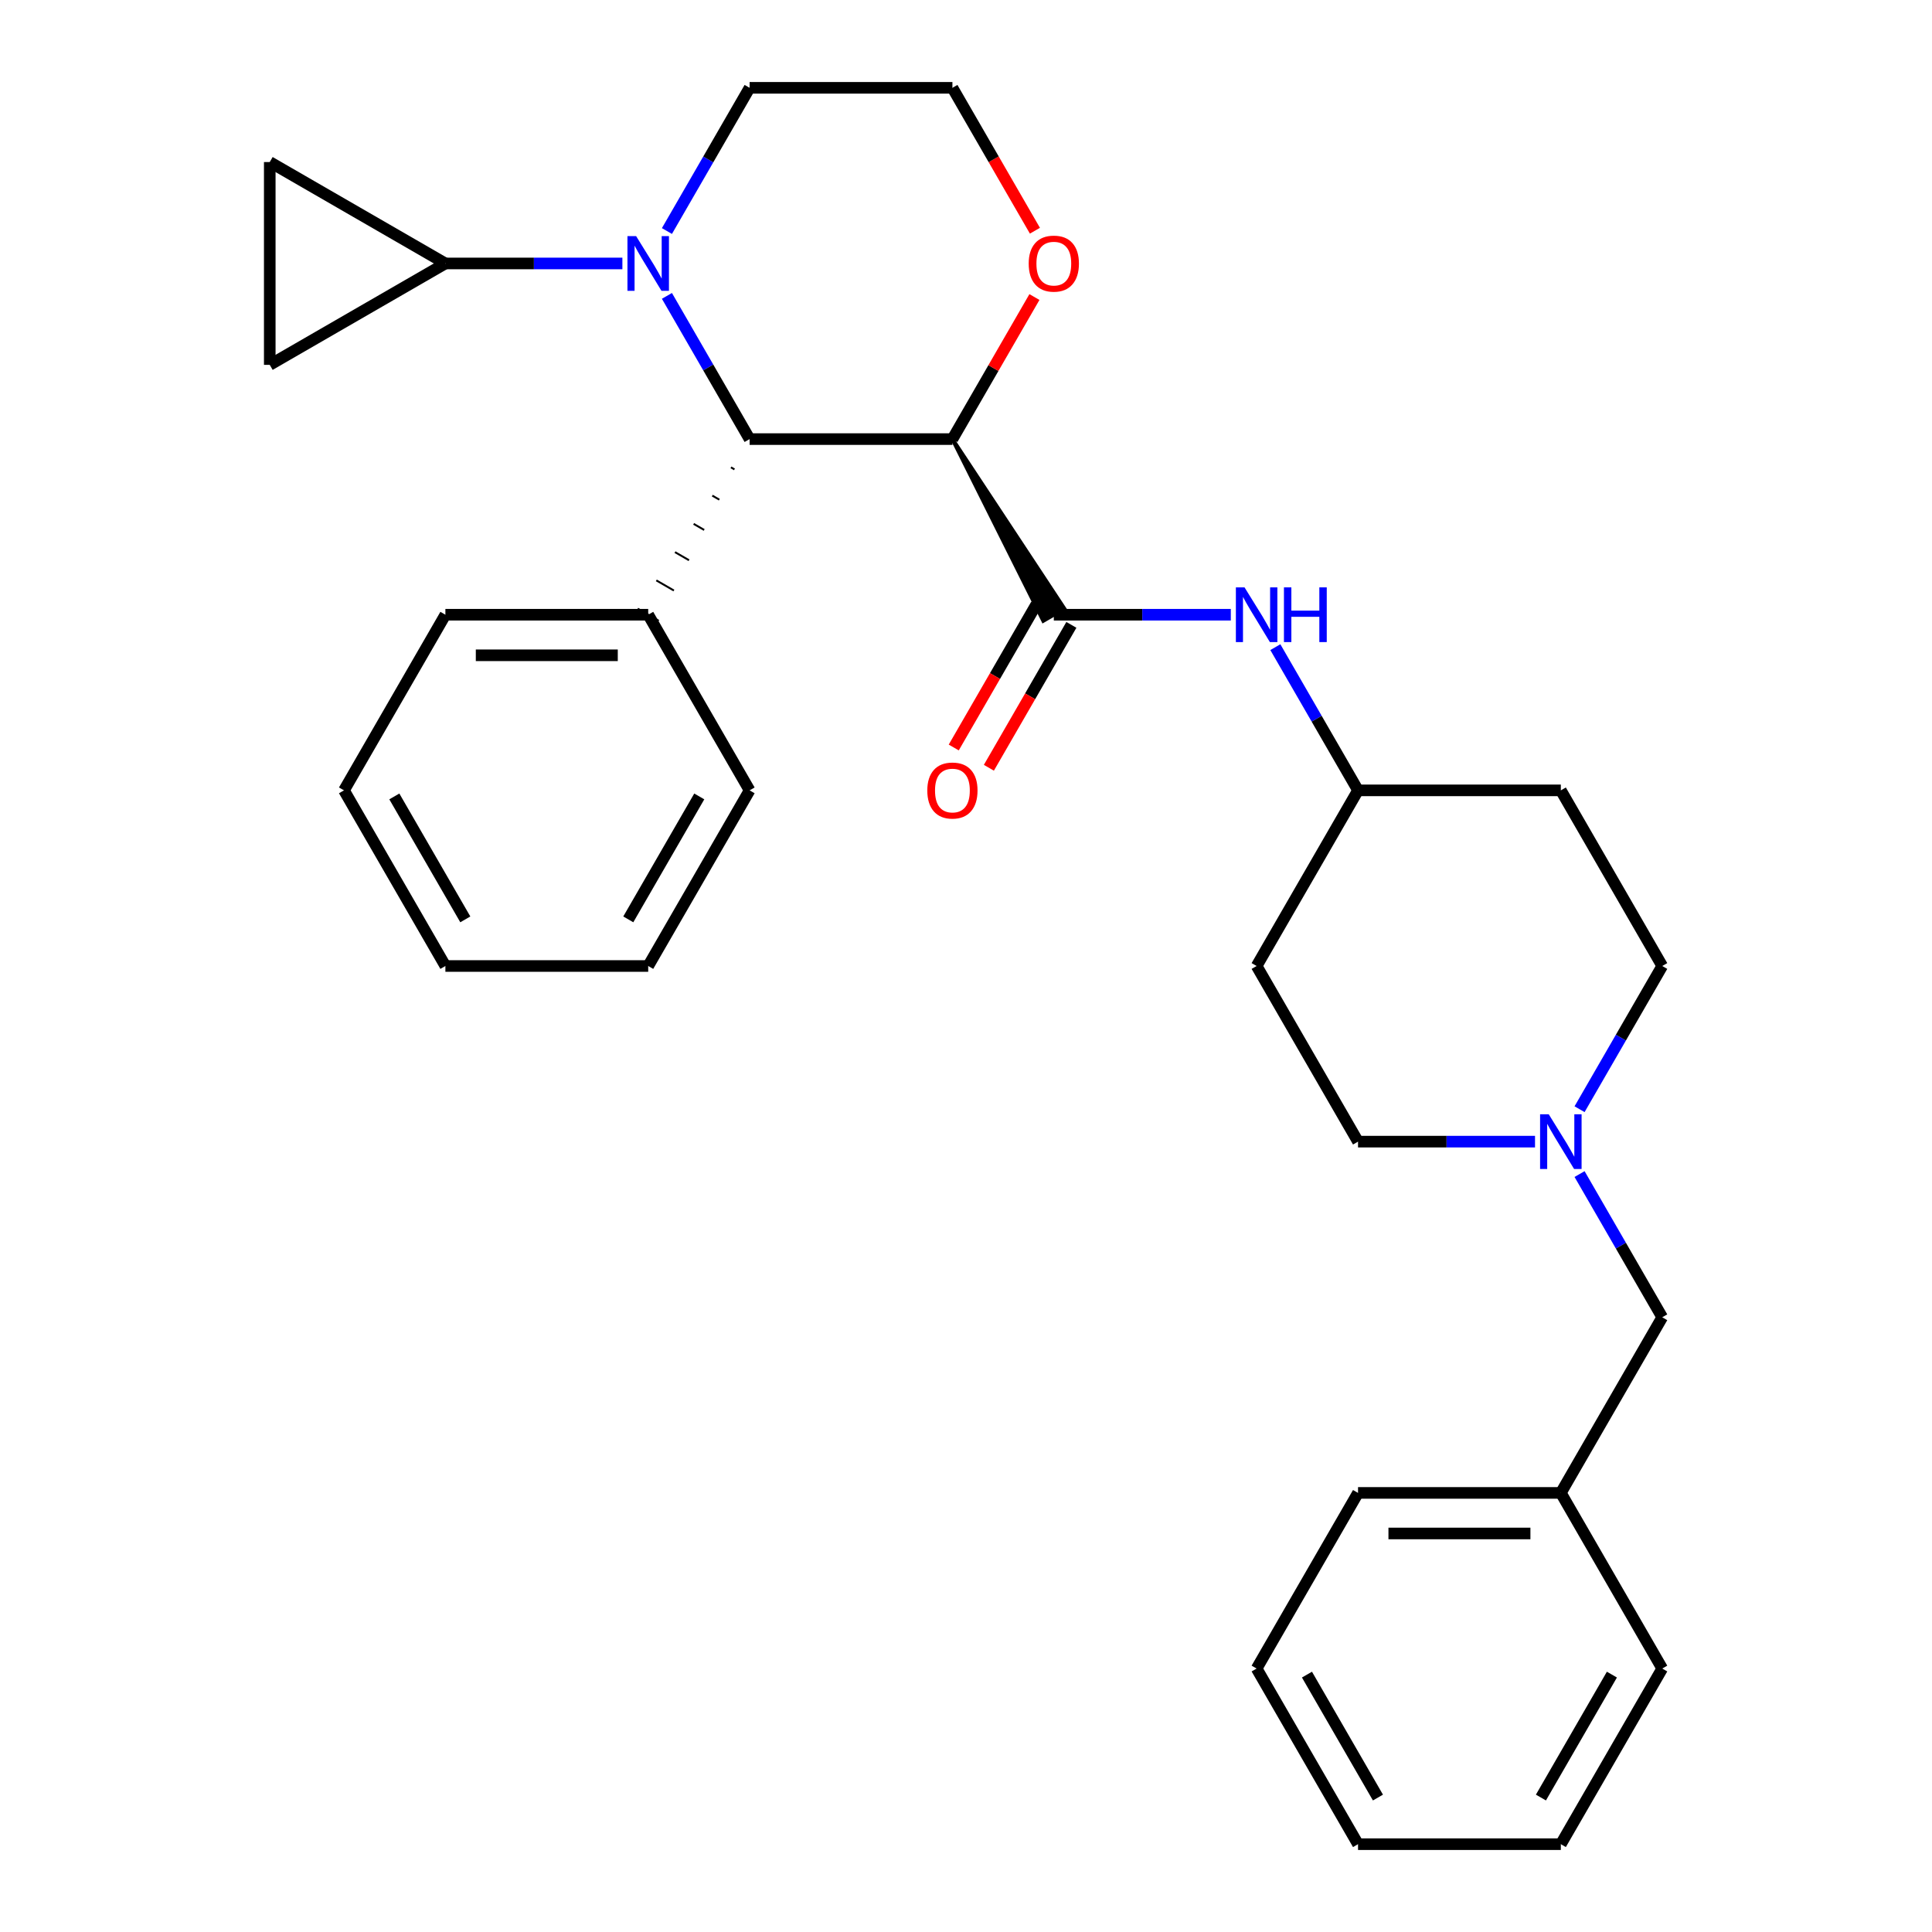 <?xml version='1.0' encoding='iso-8859-1'?>
<svg version='1.1' baseProfile='full'
              xmlns='http://www.w3.org/2000/svg'
                      xmlns:rdkit='http://www.rdkit.org/xml'
                      xmlns:xlink='http://www.w3.org/1999/xlink'
                  xml:space='preserve'
width='1000px' height='1000px' viewBox='0 0 1000 1000'>
<!-- END OF HEADER -->
<rect style='opacity:1.0;fill:#FFFFFF;stroke:none' width='1000' height='1000' x='0' y='0'> </rect>
<path class='bond-1' d='M 492.968,227.273 L 540,321.331 L 550.909,315.033 Z' style='fill:#000000;fill-rule:evenodd;fill-opacity:1;stroke:#000000;stroke-width:2px;stroke-linecap:butt;stroke-linejoin:miter;stroke-opacity:1;' />
<path class='bond-2' d='M 492.968,227.273 L 387.995,227.273' style='fill:none;fill-rule:evenodd;stroke:#000000;stroke-width:6px;stroke-linecap:butt;stroke-linejoin:miter;stroke-opacity:1' />
<path class='bond-8' d='M 492.968,227.273 L 514.193,190.51' style='fill:none;fill-rule:evenodd;stroke:#000000;stroke-width:6px;stroke-linecap:butt;stroke-linejoin:miter;stroke-opacity:1' />
<path class='bond-8' d='M 514.193,190.51 L 535.418,153.748' style='fill:none;fill-rule:evenodd;stroke:#FF0000;stroke-width:6px;stroke-linecap:butt;stroke-linejoin:miter;stroke-opacity:1' />
<path class='bond-0' d='M 345.199,153.148 L 366.597,190.21' style='fill:none;fill-rule:evenodd;stroke:#0000FF;stroke-width:6px;stroke-linecap:butt;stroke-linejoin:miter;stroke-opacity:1' />
<path class='bond-0' d='M 366.597,190.21 L 387.995,227.273' style='fill:none;fill-rule:evenodd;stroke:#000000;stroke-width:6px;stroke-linecap:butt;stroke-linejoin:miter;stroke-opacity:1' />
<path class='bond-3' d='M 322.145,136.364 L 276.34,136.364' style='fill:none;fill-rule:evenodd;stroke:#0000FF;stroke-width:6px;stroke-linecap:butt;stroke-linejoin:miter;stroke-opacity:1' />
<path class='bond-3' d='M 276.34,136.364 L 230.536,136.364' style='fill:none;fill-rule:evenodd;stroke:#000000;stroke-width:6px;stroke-linecap:butt;stroke-linejoin:miter;stroke-opacity:1' />
<path class='bond-30' d='M 345.199,119.579 L 366.597,82.517' style='fill:none;fill-rule:evenodd;stroke:#0000FF;stroke-width:6px;stroke-linecap:butt;stroke-linejoin:miter;stroke-opacity:1' />
<path class='bond-30' d='M 366.597,82.517 L 387.995,45.455' style='fill:none;fill-rule:evenodd;stroke:#000000;stroke-width:6px;stroke-linecap:butt;stroke-linejoin:miter;stroke-opacity:1' />
<path class='bond-4' d='M 545.455,318.182 L 591.259,318.182' style='fill:none;fill-rule:evenodd;stroke:#000000;stroke-width:6px;stroke-linecap:butt;stroke-linejoin:miter;stroke-opacity:1' />
<path class='bond-4' d='M 591.259,318.182 L 637.063,318.182' style='fill:none;fill-rule:evenodd;stroke:#0000FF;stroke-width:6px;stroke-linecap:butt;stroke-linejoin:miter;stroke-opacity:1' />
<path class='bond-9' d='M 536.364,312.933 L 515.012,349.916' style='fill:none;fill-rule:evenodd;stroke:#000000;stroke-width:6px;stroke-linecap:butt;stroke-linejoin:miter;stroke-opacity:1' />
<path class='bond-9' d='M 515.012,349.916 L 493.66,386.898' style='fill:none;fill-rule:evenodd;stroke:#FF0000;stroke-width:6px;stroke-linecap:butt;stroke-linejoin:miter;stroke-opacity:1' />
<path class='bond-9' d='M 554.545,323.43 L 533.194,360.413' style='fill:none;fill-rule:evenodd;stroke:#000000;stroke-width:6px;stroke-linecap:butt;stroke-linejoin:miter;stroke-opacity:1' />
<path class='bond-9' d='M 533.194,360.413 L 511.842,397.395' style='fill:none;fill-rule:evenodd;stroke:#FF0000;stroke-width:6px;stroke-linecap:butt;stroke-linejoin:miter;stroke-opacity:1' />
<path class='bond-10' d='M 378.339,241.899 L 380.157,242.949' style='fill:none;fill-rule:evenodd;stroke:#000000;stroke-width:1.0px;stroke-linecap:butt;stroke-linejoin:miter;stroke-opacity:1' />
<path class='bond-10' d='M 368.682,256.526 L 372.318,258.625' style='fill:none;fill-rule:evenodd;stroke:#000000;stroke-width:1.0px;stroke-linecap:butt;stroke-linejoin:miter;stroke-opacity:1' />
<path class='bond-10' d='M 359.025,271.153 L 364.479,274.302' style='fill:none;fill-rule:evenodd;stroke:#000000;stroke-width:1.0px;stroke-linecap:butt;stroke-linejoin:miter;stroke-opacity:1' />
<path class='bond-10' d='M 349.368,285.779 L 356.641,289.978' style='fill:none;fill-rule:evenodd;stroke:#000000;stroke-width:1.0px;stroke-linecap:butt;stroke-linejoin:miter;stroke-opacity:1' />
<path class='bond-10' d='M 339.711,300.406 L 348.802,305.655' style='fill:none;fill-rule:evenodd;stroke:#000000;stroke-width:1.0px;stroke-linecap:butt;stroke-linejoin:miter;stroke-opacity:1' />
<path class='bond-10' d='M 330.054,315.033 L 340.964,321.331' style='fill:none;fill-rule:evenodd;stroke:#000000;stroke-width:1.0px;stroke-linecap:butt;stroke-linejoin:miter;stroke-opacity:1' />
<path class='bond-5' d='M 230.536,136.364 L 139.627,188.85' style='fill:none;fill-rule:evenodd;stroke:#000000;stroke-width:6px;stroke-linecap:butt;stroke-linejoin:miter;stroke-opacity:1' />
<path class='bond-6' d='M 230.536,136.364 L 139.627,83.877' style='fill:none;fill-rule:evenodd;stroke:#000000;stroke-width:6px;stroke-linecap:butt;stroke-linejoin:miter;stroke-opacity:1' />
<path class='bond-11' d='M 660.118,334.966 L 681.516,372.029' style='fill:none;fill-rule:evenodd;stroke:#0000FF;stroke-width:6px;stroke-linecap:butt;stroke-linejoin:miter;stroke-opacity:1' />
<path class='bond-11' d='M 681.516,372.029 L 702.914,409.091' style='fill:none;fill-rule:evenodd;stroke:#000000;stroke-width:6px;stroke-linecap:butt;stroke-linejoin:miter;stroke-opacity:1' />
<path class='bond-31' d='M 139.627,188.85 L 139.627,83.877' style='fill:none;fill-rule:evenodd;stroke:#000000;stroke-width:6px;stroke-linecap:butt;stroke-linejoin:miter;stroke-opacity:1' />
<path class='bond-7' d='M 817.577,574.125 L 838.975,537.062' style='fill:none;fill-rule:evenodd;stroke:#0000FF;stroke-width:6px;stroke-linecap:butt;stroke-linejoin:miter;stroke-opacity:1' />
<path class='bond-7' d='M 838.975,537.062 L 860.373,500' style='fill:none;fill-rule:evenodd;stroke:#000000;stroke-width:6px;stroke-linecap:butt;stroke-linejoin:miter;stroke-opacity:1' />
<path class='bond-12' d='M 817.577,607.693 L 838.975,644.756' style='fill:none;fill-rule:evenodd;stroke:#0000FF;stroke-width:6px;stroke-linecap:butt;stroke-linejoin:miter;stroke-opacity:1' />
<path class='bond-12' d='M 838.975,644.756 L 860.373,681.818' style='fill:none;fill-rule:evenodd;stroke:#000000;stroke-width:6px;stroke-linecap:butt;stroke-linejoin:miter;stroke-opacity:1' />
<path class='bond-33' d='M 794.522,590.909 L 748.718,590.909' style='fill:none;fill-rule:evenodd;stroke:#0000FF;stroke-width:6px;stroke-linecap:butt;stroke-linejoin:miter;stroke-opacity:1' />
<path class='bond-33' d='M 748.718,590.909 L 702.914,590.909' style='fill:none;fill-rule:evenodd;stroke:#000000;stroke-width:6px;stroke-linecap:butt;stroke-linejoin:miter;stroke-opacity:1' />
<path class='bond-18' d='M 535.672,119.419 L 514.32,82.437' style='fill:none;fill-rule:evenodd;stroke:#FF0000;stroke-width:6px;stroke-linecap:butt;stroke-linejoin:miter;stroke-opacity:1' />
<path class='bond-18' d='M 514.32,82.437 L 492.968,45.455' style='fill:none;fill-rule:evenodd;stroke:#000000;stroke-width:6px;stroke-linecap:butt;stroke-linejoin:miter;stroke-opacity:1' />
<path class='bond-20' d='M 335.509,318.182 L 230.536,318.182' style='fill:none;fill-rule:evenodd;stroke:#000000;stroke-width:6px;stroke-linecap:butt;stroke-linejoin:miter;stroke-opacity:1' />
<path class='bond-20' d='M 319.763,339.176 L 246.282,339.176' style='fill:none;fill-rule:evenodd;stroke:#000000;stroke-width:6px;stroke-linecap:butt;stroke-linejoin:miter;stroke-opacity:1' />
<path class='bond-21' d='M 335.509,318.182 L 387.995,409.091' style='fill:none;fill-rule:evenodd;stroke:#000000;stroke-width:6px;stroke-linecap:butt;stroke-linejoin:miter;stroke-opacity:1' />
<path class='bond-13' d='M 702.914,409.091 L 650.427,500' style='fill:none;fill-rule:evenodd;stroke:#000000;stroke-width:6px;stroke-linecap:butt;stroke-linejoin:miter;stroke-opacity:1' />
<path class='bond-14' d='M 702.914,409.091 L 807.886,409.091' style='fill:none;fill-rule:evenodd;stroke:#000000;stroke-width:6px;stroke-linecap:butt;stroke-linejoin:miter;stroke-opacity:1' />
<path class='bond-19' d='M 860.373,681.818 L 807.886,772.727' style='fill:none;fill-rule:evenodd;stroke:#000000;stroke-width:6px;stroke-linecap:butt;stroke-linejoin:miter;stroke-opacity:1' />
<path class='bond-15' d='M 650.427,500 L 702.914,590.909' style='fill:none;fill-rule:evenodd;stroke:#000000;stroke-width:6px;stroke-linecap:butt;stroke-linejoin:miter;stroke-opacity:1' />
<path class='bond-16' d='M 807.886,409.091 L 860.373,500' style='fill:none;fill-rule:evenodd;stroke:#000000;stroke-width:6px;stroke-linecap:butt;stroke-linejoin:miter;stroke-opacity:1' />
<path class='bond-17' d='M 387.995,45.455 L 492.968,45.455' style='fill:none;fill-rule:evenodd;stroke:#000000;stroke-width:6px;stroke-linecap:butt;stroke-linejoin:miter;stroke-opacity:1' />
<path class='bond-22' d='M 807.886,772.727 L 702.914,772.727' style='fill:none;fill-rule:evenodd;stroke:#000000;stroke-width:6px;stroke-linecap:butt;stroke-linejoin:miter;stroke-opacity:1' />
<path class='bond-22' d='M 792.141,793.722 L 718.66,793.722' style='fill:none;fill-rule:evenodd;stroke:#000000;stroke-width:6px;stroke-linecap:butt;stroke-linejoin:miter;stroke-opacity:1' />
<path class='bond-23' d='M 807.886,772.727 L 860.373,863.636' style='fill:none;fill-rule:evenodd;stroke:#000000;stroke-width:6px;stroke-linecap:butt;stroke-linejoin:miter;stroke-opacity:1' />
<path class='bond-25' d='M 230.536,318.182 L 178.05,409.091' style='fill:none;fill-rule:evenodd;stroke:#000000;stroke-width:6px;stroke-linecap:butt;stroke-linejoin:miter;stroke-opacity:1' />
<path class='bond-24' d='M 387.995,409.091 L 335.509,500' style='fill:none;fill-rule:evenodd;stroke:#000000;stroke-width:6px;stroke-linecap:butt;stroke-linejoin:miter;stroke-opacity:1' />
<path class='bond-24' d='M 361.941,412.23 L 325.2,475.866' style='fill:none;fill-rule:evenodd;stroke:#000000;stroke-width:6px;stroke-linecap:butt;stroke-linejoin:miter;stroke-opacity:1' />
<path class='bond-27' d='M 702.914,772.727 L 650.427,863.636' style='fill:none;fill-rule:evenodd;stroke:#000000;stroke-width:6px;stroke-linecap:butt;stroke-linejoin:miter;stroke-opacity:1' />
<path class='bond-26' d='M 860.373,863.636 L 807.886,954.545' style='fill:none;fill-rule:evenodd;stroke:#000000;stroke-width:6px;stroke-linecap:butt;stroke-linejoin:miter;stroke-opacity:1' />
<path class='bond-26' d='M 834.318,866.775 L 797.578,930.412' style='fill:none;fill-rule:evenodd;stroke:#000000;stroke-width:6px;stroke-linecap:butt;stroke-linejoin:miter;stroke-opacity:1' />
<path class='bond-28' d='M 335.509,500 L 230.536,500' style='fill:none;fill-rule:evenodd;stroke:#000000;stroke-width:6px;stroke-linecap:butt;stroke-linejoin:miter;stroke-opacity:1' />
<path class='bond-32' d='M 178.05,409.091 L 230.536,500' style='fill:none;fill-rule:evenodd;stroke:#000000;stroke-width:6px;stroke-linecap:butt;stroke-linejoin:miter;stroke-opacity:1' />
<path class='bond-32' d='M 204.105,412.23 L 240.845,475.866' style='fill:none;fill-rule:evenodd;stroke:#000000;stroke-width:6px;stroke-linecap:butt;stroke-linejoin:miter;stroke-opacity:1' />
<path class='bond-29' d='M 807.886,954.545 L 702.914,954.545' style='fill:none;fill-rule:evenodd;stroke:#000000;stroke-width:6px;stroke-linecap:butt;stroke-linejoin:miter;stroke-opacity:1' />
<path class='bond-34' d='M 650.427,863.636 L 702.914,954.545' style='fill:none;fill-rule:evenodd;stroke:#000000;stroke-width:6px;stroke-linecap:butt;stroke-linejoin:miter;stroke-opacity:1' />
<path class='bond-34' d='M 676.482,866.775 L 713.223,930.412' style='fill:none;fill-rule:evenodd;stroke:#000000;stroke-width:6px;stroke-linecap:butt;stroke-linejoin:miter;stroke-opacity:1' />
<path  class='atom-1' d='M 329.249 122.204
L 338.529 137.204
Q 339.449 138.684, 340.929 141.364
Q 342.409 144.044, 342.489 144.204
L 342.489 122.204
L 346.249 122.204
L 346.249 150.524
L 342.369 150.524
L 332.409 134.124
Q 331.249 132.204, 330.009 130.004
Q 328.809 127.804, 328.449 127.124
L 328.449 150.524
L 324.769 150.524
L 324.769 122.204
L 329.249 122.204
' fill='#0000FF'/>
<path  class='atom-5' d='M 644.167 304.022
L 653.447 319.022
Q 654.367 320.502, 655.847 323.182
Q 657.327 325.862, 657.407 326.022
L 657.407 304.022
L 661.167 304.022
L 661.167 332.342
L 657.287 332.342
L 647.327 315.942
Q 646.167 314.022, 644.927 311.822
Q 643.727 309.622, 643.367 308.942
L 643.367 332.342
L 639.687 332.342
L 639.687 304.022
L 644.167 304.022
' fill='#0000FF'/>
<path  class='atom-5' d='M 664.567 304.022
L 668.407 304.022
L 668.407 316.062
L 682.887 316.062
L 682.887 304.022
L 686.727 304.022
L 686.727 332.342
L 682.887 332.342
L 682.887 319.262
L 668.407 319.262
L 668.407 332.342
L 664.567 332.342
L 664.567 304.022
' fill='#0000FF'/>
<path  class='atom-8' d='M 801.626 576.749
L 810.906 591.749
Q 811.826 593.229, 813.306 595.909
Q 814.786 598.589, 814.866 598.749
L 814.866 576.749
L 818.626 576.749
L 818.626 605.069
L 814.746 605.069
L 804.786 588.669
Q 803.626 586.749, 802.386 584.549
Q 801.186 582.349, 800.826 581.669
L 800.826 605.069
L 797.146 605.069
L 797.146 576.749
L 801.626 576.749
' fill='#0000FF'/>
<path  class='atom-9' d='M 532.455 136.444
Q 532.455 129.644, 535.815 125.844
Q 539.175 122.044, 545.455 122.044
Q 551.735 122.044, 555.095 125.844
Q 558.455 129.644, 558.455 136.444
Q 558.455 143.324, 555.055 147.244
Q 551.655 151.124, 545.455 151.124
Q 539.215 151.124, 535.815 147.244
Q 532.455 143.364, 532.455 136.444
M 545.455 147.924
Q 549.775 147.924, 552.095 145.044
Q 554.455 142.124, 554.455 136.444
Q 554.455 130.884, 552.095 128.084
Q 549.775 125.244, 545.455 125.244
Q 541.135 125.244, 538.775 128.044
Q 536.455 130.844, 536.455 136.444
Q 536.455 142.164, 538.775 145.044
Q 541.135 147.924, 545.455 147.924
' fill='#FF0000'/>
<path  class='atom-10' d='M 479.968 409.171
Q 479.968 402.371, 483.328 398.571
Q 486.688 394.771, 492.968 394.771
Q 499.248 394.771, 502.608 398.571
Q 505.968 402.371, 505.968 409.171
Q 505.968 416.051, 502.568 419.971
Q 499.168 423.851, 492.968 423.851
Q 486.728 423.851, 483.328 419.971
Q 479.968 416.091, 479.968 409.171
M 492.968 420.651
Q 497.288 420.651, 499.608 417.771
Q 501.968 414.851, 501.968 409.171
Q 501.968 403.611, 499.608 400.811
Q 497.288 397.971, 492.968 397.971
Q 488.648 397.971, 486.288 400.771
Q 483.968 403.571, 483.968 409.171
Q 483.968 414.891, 486.288 417.771
Q 488.648 420.651, 492.968 420.651
' fill='#FF0000'/>
</svg>
